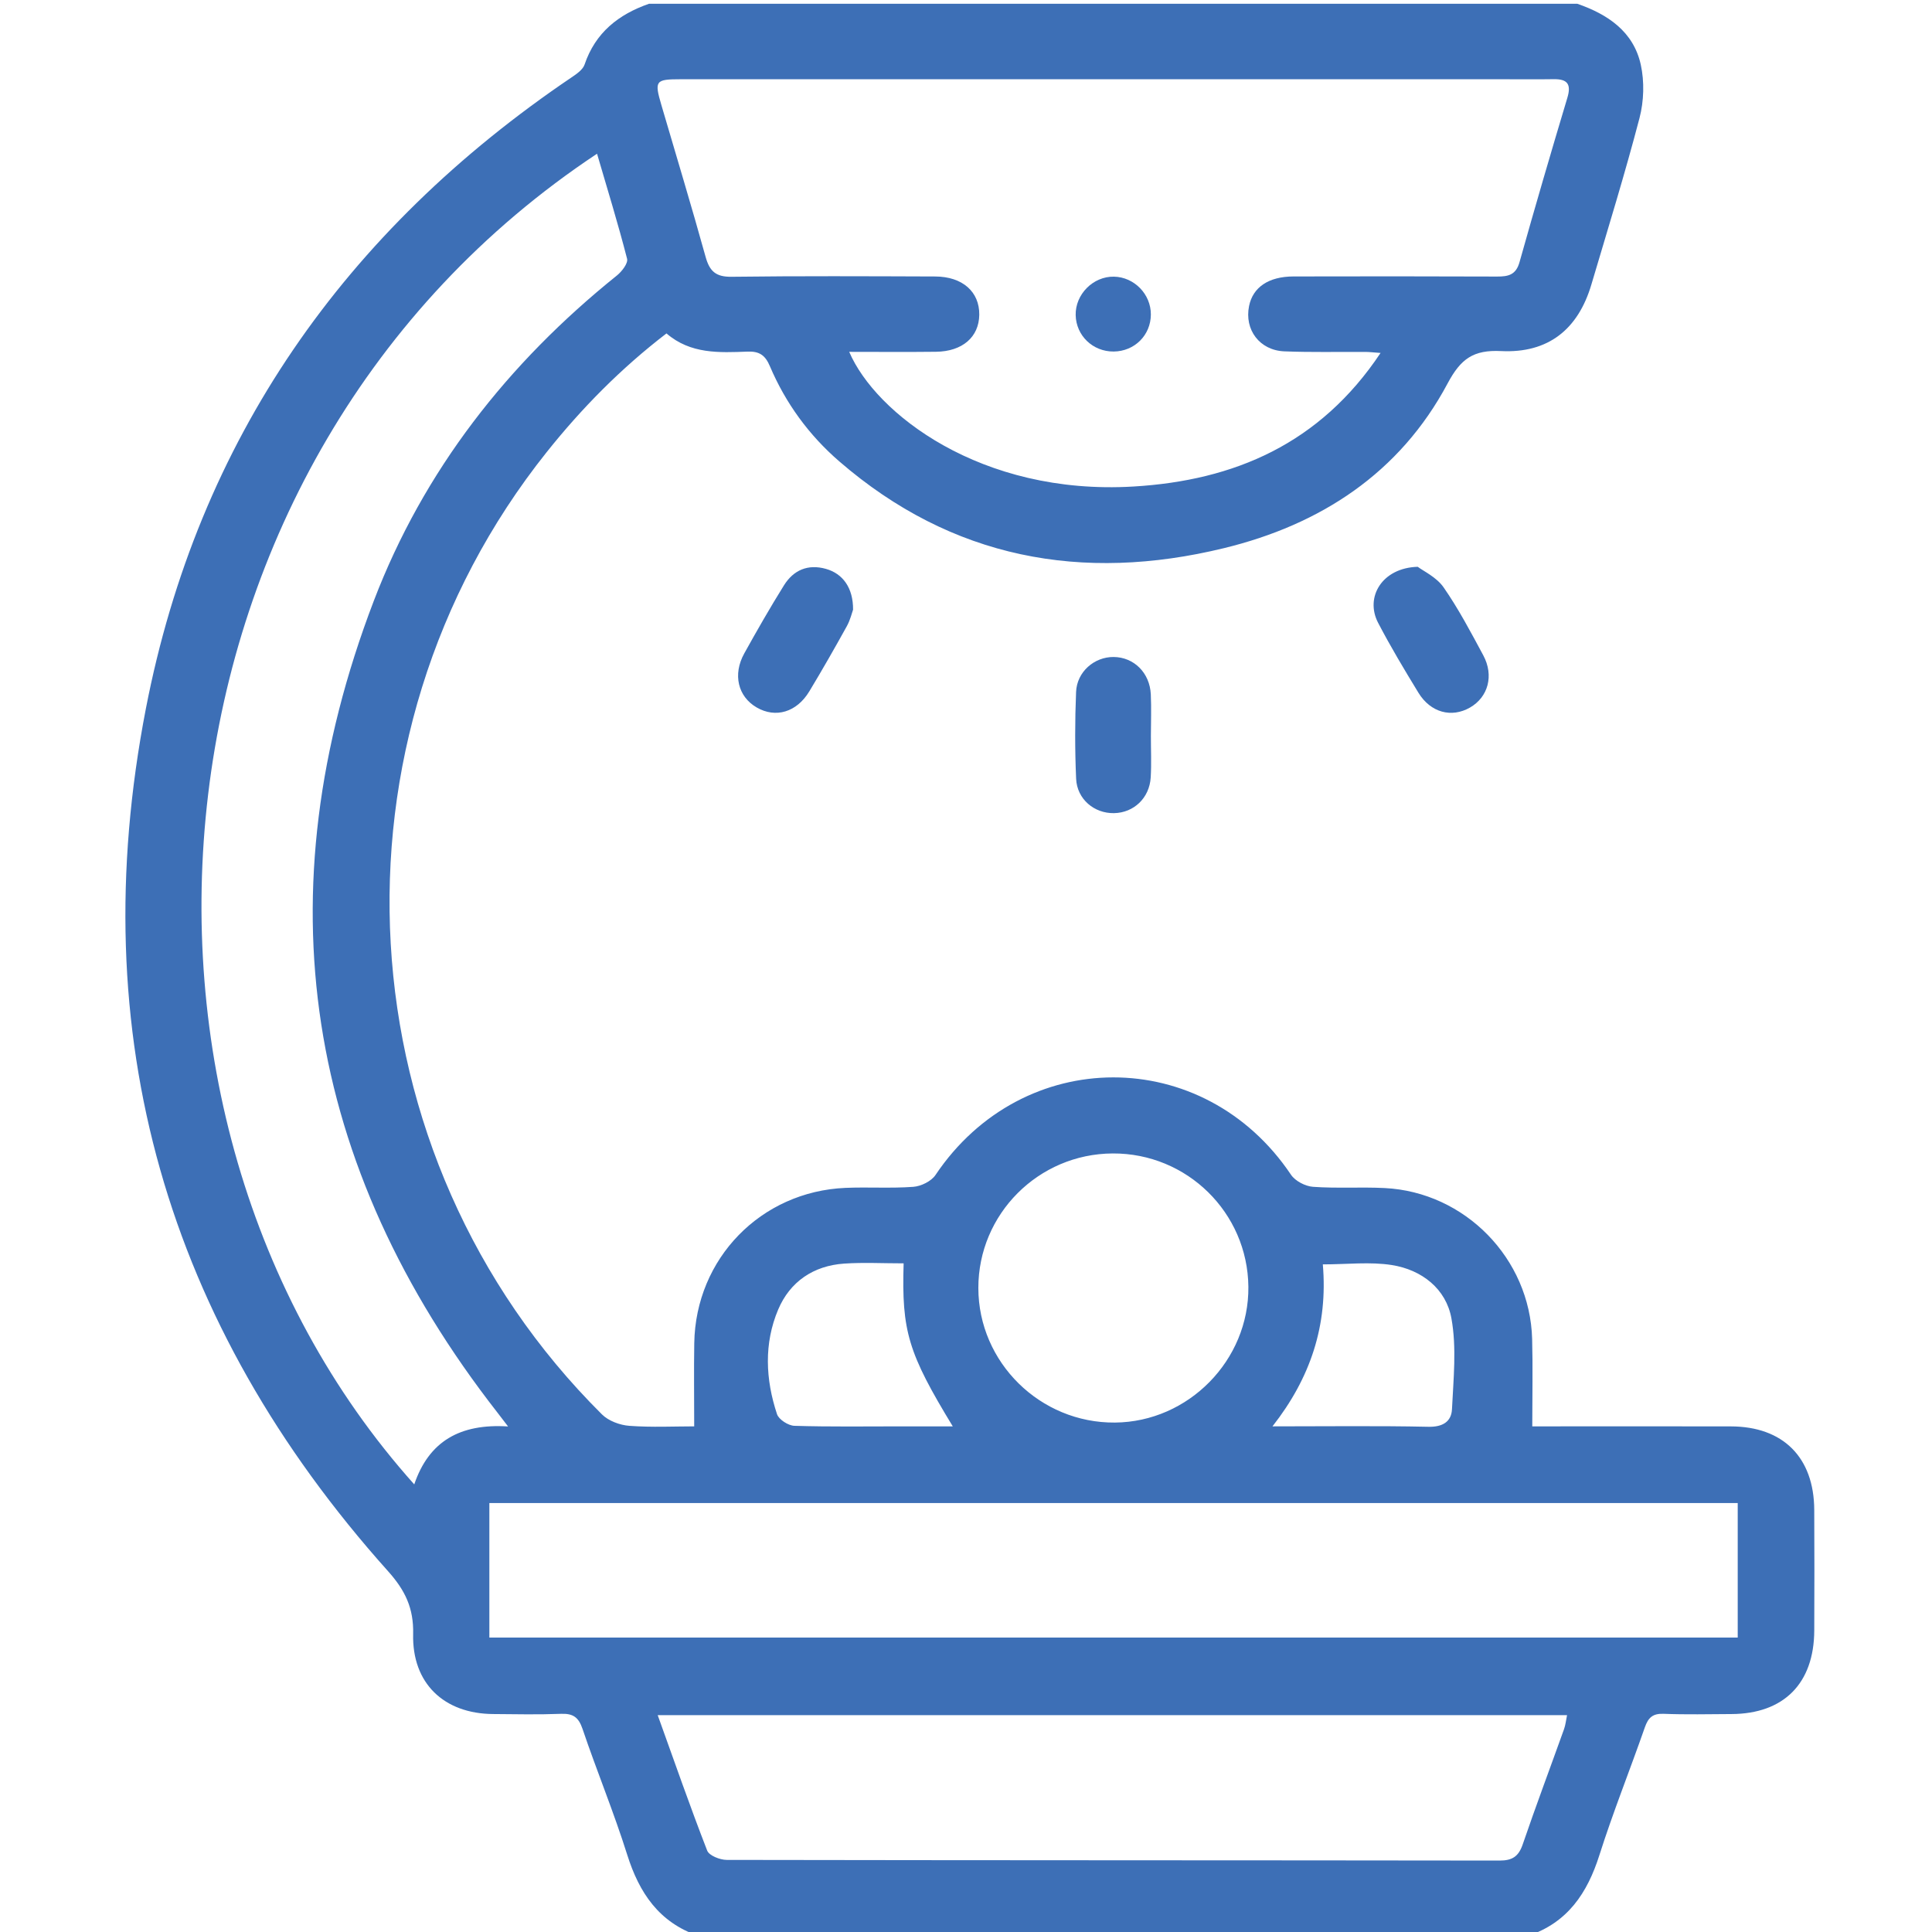 <svg width="120" height="120" viewBox="0 0 120 120" fill="none" xmlns="http://www.w3.org/2000/svg">
	<g clip-path="url(#clip0_436_628)">
	<path d="M97.969 0.234C99.865 0.891 101.457 1.961 101.911 4.013C102.144 5.068 102.107 6.283 101.833 7.331C100.926 10.8 99.864 14.229 98.845 17.668C98.02 20.455 96.166 21.95 93.238 21.806C91.517 21.721 90.731 22.281 89.914 23.815C86.943 29.392 82.011 32.591 76.013 34.049C67.215 36.189 59.123 34.704 52.132 28.66C50.25 27.033 48.795 25.044 47.82 22.747C47.532 22.068 47.173 21.811 46.432 21.839C44.674 21.906 42.89 21.999 41.396 20.709C38.559 22.887 36.132 25.355 33.959 28.078C19.731 45.914 21.203 71.766 37.389 87.851C37.797 88.257 38.502 88.518 39.089 88.561C40.483 88.663 41.89 88.594 43.118 88.594C43.118 86.814 43.094 85.118 43.122 83.423C43.207 78.172 47.258 74.006 52.512 73.781C53.916 73.721 55.328 73.82 56.727 73.716C57.21 73.68 57.844 73.371 58.105 72.982C63.521 64.905 74.77 64.896 80.185 72.964C80.448 73.356 81.074 73.681 81.554 73.715C83.031 73.822 84.522 73.718 86.003 73.792C90.996 74.04 95.03 78.172 95.164 83.167C95.211 84.915 95.172 86.664 95.172 88.594C95.335 88.594 95.739 88.594 96.143 88.594C99.932 88.594 103.72 88.587 107.509 88.596C110.753 88.604 112.669 90.521 112.686 93.776C112.7 96.275 112.697 98.775 112.687 101.275C112.673 104.56 110.797 106.448 107.545 106.463C106.139 106.47 104.732 106.503 103.328 106.448C102.653 106.422 102.374 106.685 102.164 107.289C101.24 109.939 100.191 112.549 99.342 115.222C98.592 117.586 97.366 119.418 94.922 120.234C77.734 120.234 60.547 120.234 43.359 120.234C40.931 119.397 39.703 117.57 38.958 115.204C38.128 112.566 37.067 110.002 36.18 107.38C35.932 106.649 35.582 106.421 34.843 106.449C33.439 106.503 32.031 106.474 30.625 106.462C27.574 106.438 25.588 104.555 25.661 101.493C25.699 99.886 25.166 98.778 24.104 97.592C10.33 82.209 5.137 64.27 9.06 44.018C12.294 27.321 21.42 14.321 35.508 4.801C35.818 4.592 36.2 4.329 36.309 4.009C36.98 2.026 38.415 0.895 40.312 0.234C59.531 0.234 78.75 0.234 97.969 0.234ZM52.746 21.854C54.372 25.658 60.901 30.783 70.397 30.219C76.667 29.847 81.988 27.567 85.75 21.922C85.253 21.887 85.031 21.859 84.809 21.858C83.13 21.848 81.45 21.891 79.774 21.823C78.234 21.761 77.283 20.478 77.582 19.007C77.818 17.842 78.795 17.175 80.34 17.171C84.556 17.162 88.772 17.159 92.989 17.177C93.682 17.18 94.158 17.074 94.379 16.286C95.338 12.872 96.332 9.467 97.352 6.071C97.61 5.213 97.342 4.905 96.497 4.918C95.443 4.935 94.389 4.922 93.335 4.922C76.314 4.922 59.293 4.922 42.272 4.922C40.703 4.923 40.637 5.014 41.08 6.526C42 9.667 42.952 12.8 43.826 15.953C44.075 16.851 44.463 17.204 45.437 17.191C49.653 17.137 53.87 17.158 58.086 17.173C59.786 17.18 60.843 18.126 60.824 19.554C60.806 20.933 59.778 21.83 58.136 21.849C56.384 21.87 54.631 21.854 52.746 21.854ZM107.933 93.358C82.053 93.358 56.233 93.358 30.395 93.358C30.395 96.184 30.395 98.933 30.395 101.713C56.275 101.713 82.068 101.713 107.933 101.713C107.933 98.9 107.933 96.151 107.933 93.358ZM31.557 88.6C31.228 88.17 31.068 87.958 30.905 87.749C18.908 72.382 16.257 55.543 23.213 37.332C26.314 29.215 31.541 22.556 38.316 17.112C38.623 16.865 39.021 16.352 38.949 16.072C38.39 13.894 37.725 11.743 37.083 9.548C8.475 28.529 5.066 69.105 25.73 92.198C26.637 89.526 28.568 88.409 31.557 88.6ZM40.851 106.531C41.91 109.473 42.868 112.228 43.925 114.945C44.046 115.256 44.72 115.521 45.138 115.522C61.14 115.551 77.141 115.541 93.143 115.563C93.943 115.564 94.325 115.301 94.581 114.551C95.401 112.155 96.292 109.784 97.145 107.4C97.241 107.132 97.268 106.839 97.332 106.531C78.497 106.531 59.78 106.531 40.851 106.531ZM69.113 71.643C64.499 71.665 60.763 75.408 60.767 80.001C60.772 84.62 64.606 88.397 69.252 88.358C73.819 88.32 77.586 84.484 77.539 79.921C77.491 75.318 73.727 71.621 69.113 71.643ZM56.126 78.469C54.835 78.469 53.631 78.403 52.437 78.484C50.527 78.613 49.067 79.607 48.335 81.336C47.442 83.446 47.544 85.675 48.261 87.834C48.372 88.17 48.962 88.548 49.341 88.56C51.56 88.628 53.782 88.594 56.004 88.594C57.033 88.594 58.061 88.594 59.178 88.594C56.405 84.035 55.997 82.685 56.126 78.469ZM82.163 78.533C82.486 82.313 81.398 85.583 79.036 88.594C82.418 88.594 85.572 88.552 88.723 88.62C89.613 88.639 90.148 88.298 90.185 87.529C90.275 85.647 90.482 83.71 90.15 81.884C89.817 80.049 88.311 78.87 86.454 78.575C85.097 78.36 83.678 78.533 82.163 78.533Z" fill="#3D6FB6"></path>
	<path d="M88.059 35.205C88.408 35.471 89.222 35.846 89.663 36.48C90.591 37.814 91.356 39.267 92.129 40.704C92.805 41.962 92.431 43.298 91.305 43.946C90.157 44.606 88.853 44.261 88.099 43.024C87.229 41.598 86.367 40.163 85.596 38.682C84.766 37.086 85.846 35.267 88.059 35.205Z" fill="#3D6FB6"></path>
	<path d="M71.484 45.707C71.483 46.566 71.524 47.428 71.473 48.284C71.397 49.565 70.423 50.483 69.194 50.506C67.968 50.529 66.896 49.641 66.84 48.368C66.761 46.575 66.764 44.775 66.837 42.982C66.887 41.725 67.972 40.797 69.169 40.807C70.428 40.817 71.417 41.787 71.479 43.131C71.518 43.988 71.486 44.848 71.484 45.707Z" fill="#3D6FB6"></path>
	<path d="M52.986 37.867C52.921 38.043 52.815 38.502 52.596 38.898C51.844 40.258 51.073 41.608 50.27 42.938C49.483 44.244 48.172 44.624 46.994 43.939C45.836 43.266 45.5 41.897 46.228 40.584C47.019 39.158 47.83 37.741 48.693 36.357C49.286 35.407 50.182 35.018 51.303 35.335C52.348 35.631 52.994 36.507 52.986 37.867Z" fill="#3D6FB6"></path>
	<path d="M69.172 21.834C67.879 21.844 66.841 20.85 66.812 19.574C66.783 18.281 67.899 17.159 69.19 17.184C70.448 17.208 71.487 18.273 71.482 19.533C71.477 20.819 70.469 21.823 69.172 21.834Z" fill="#3D6FB6"></path>
	</g>
	<defs>
	<clipPath id="clip0_436_628">
	<rect width="120" height="120" fill="white"></rect>
	</clipPath>
	</defs>
	</svg>